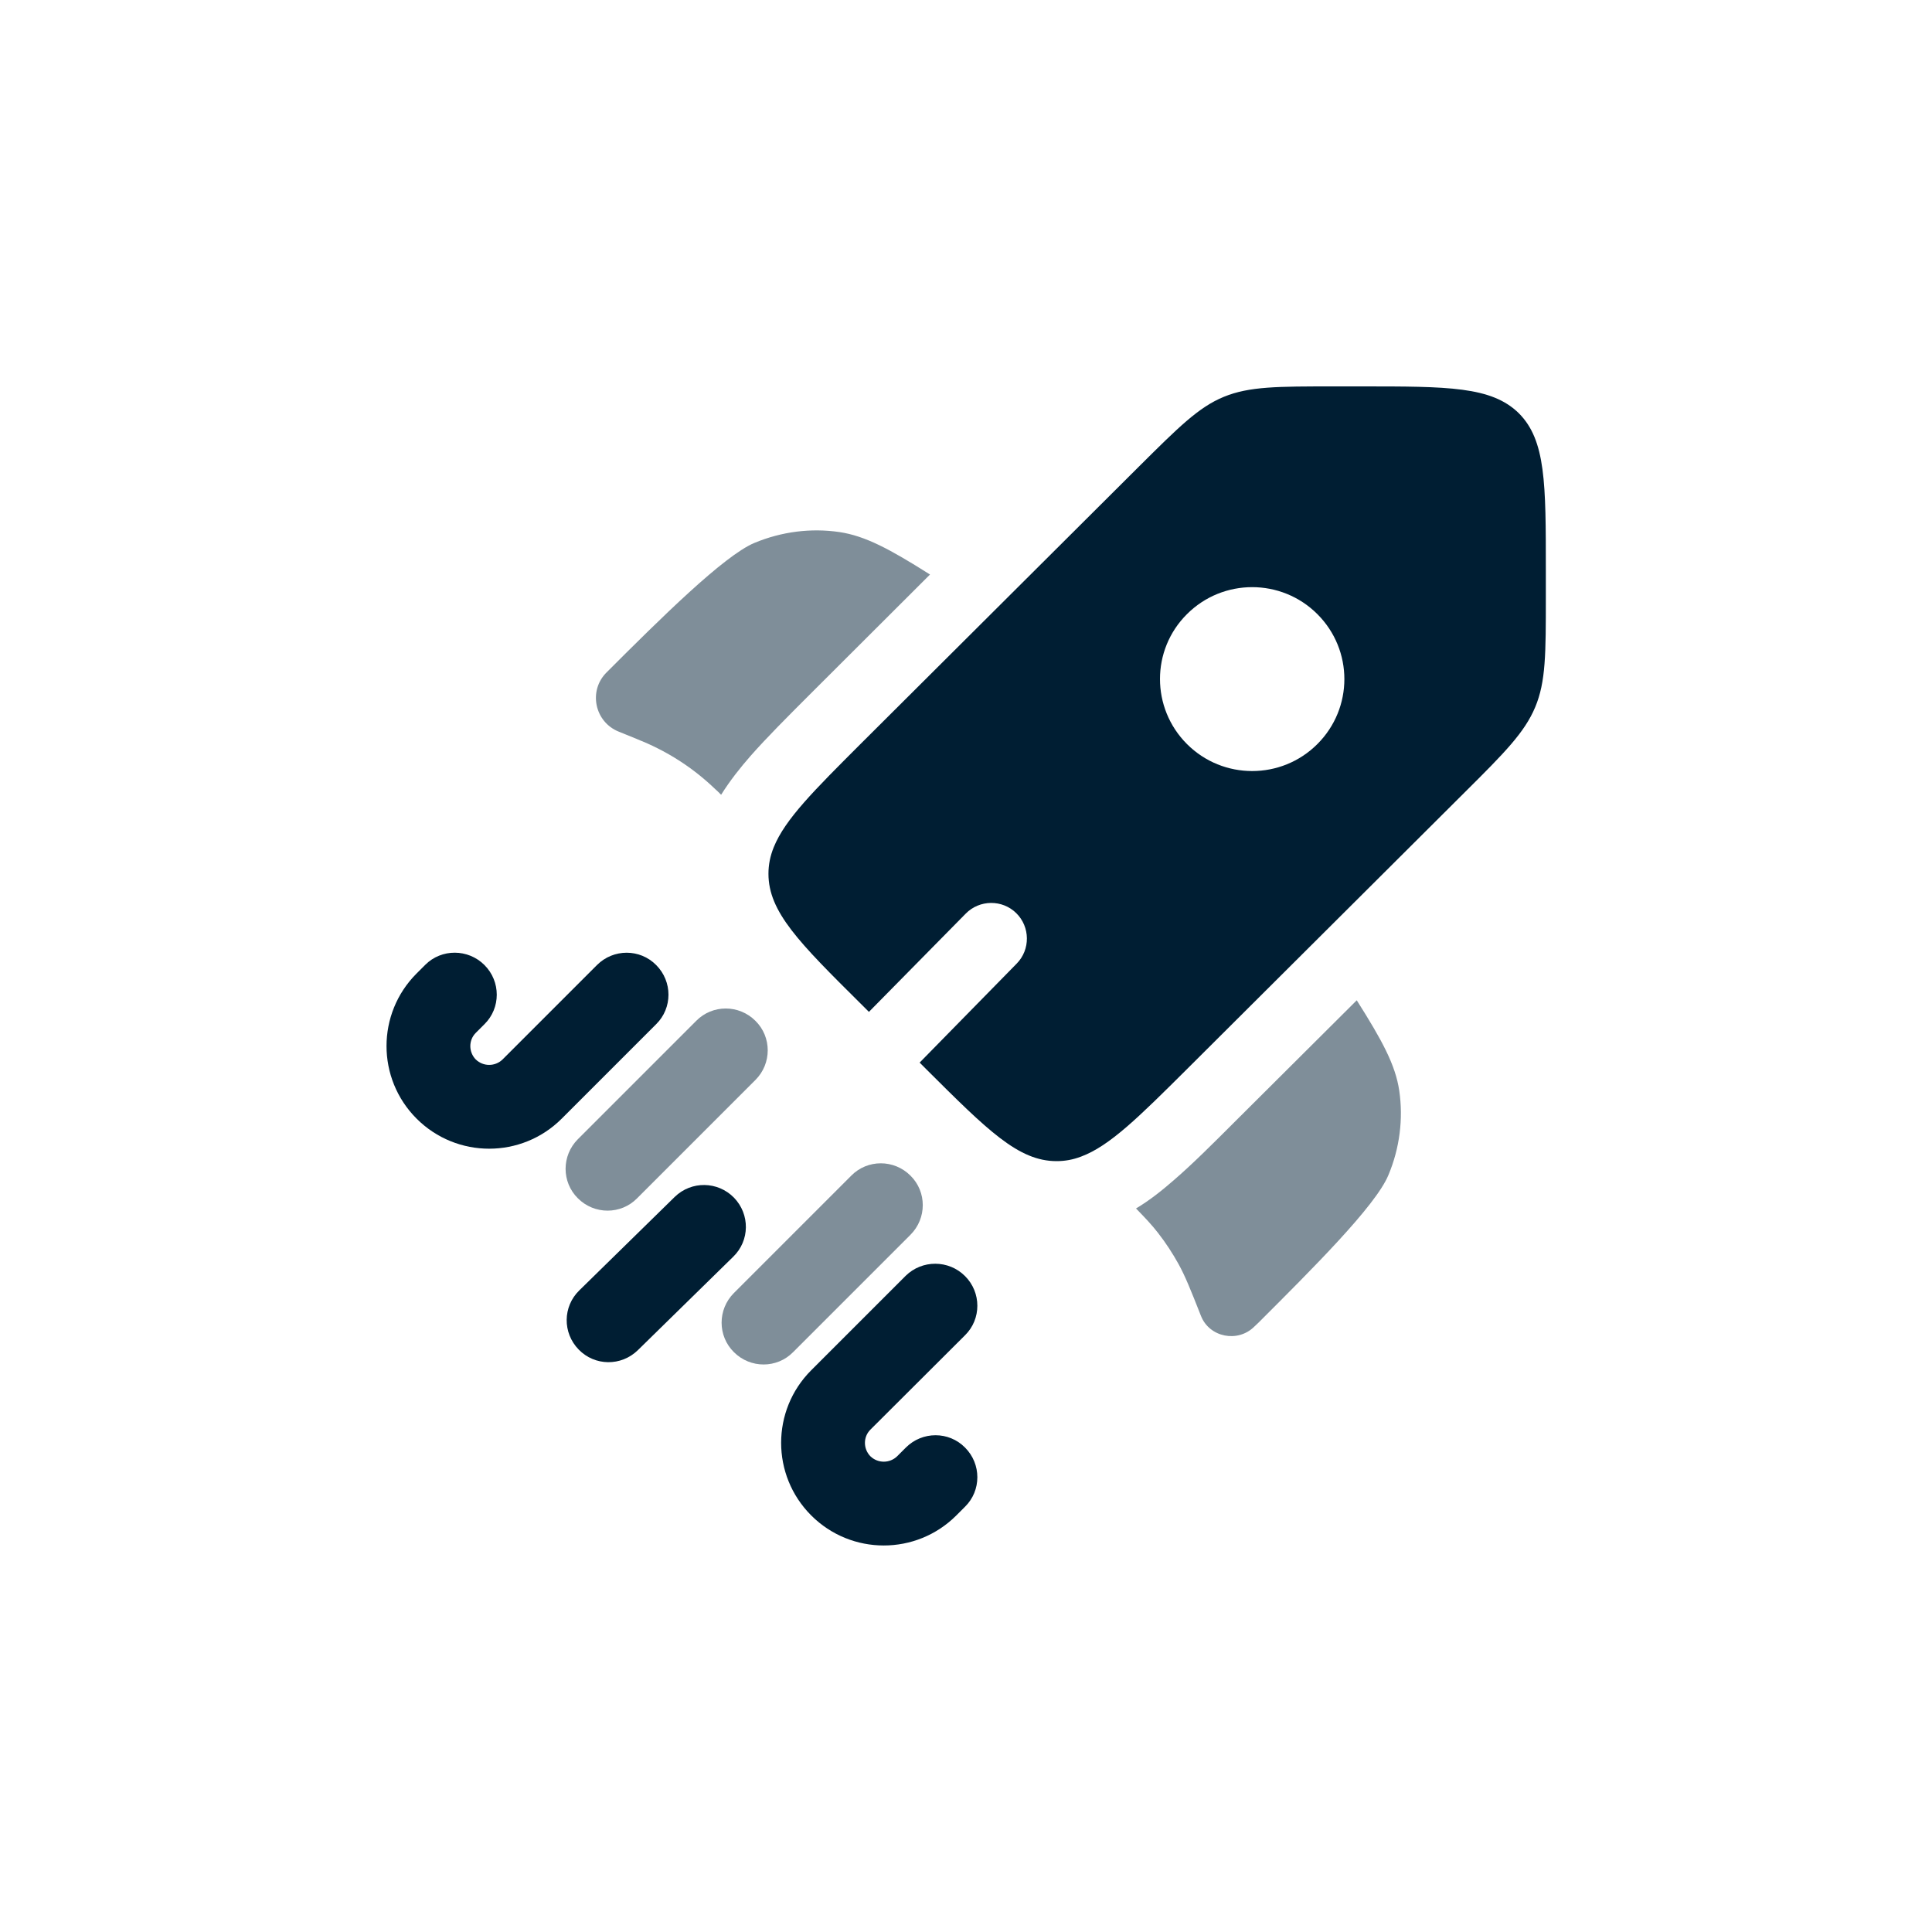 <?xml version="1.0" encoding="utf-8"?>
<!-- Generator: Adobe Illustrator 27.1.0, SVG Export Plug-In . SVG Version: 6.00 Build 0)  -->
<svg version="1.1" id="Capa_1" xmlns="http://www.w3.org/2000/svg" xmlns:xlink="http://www.w3.org/1999/xlink" x="0px" y="0px"
	 viewBox="0 0 800 800" style="enable-background:new 0 0 800 800;" xml:space="preserve">
<style type="text/css">
	.st0{fill-rule:evenodd;clip-rule:evenodd;fill:#001E33;}
	.st1{opacity:0.5;}
	.st2{fill:#001e33;}
</style>
<g>
	<path class="st0" d="M491.5,442.7l115-114.6c16.6-16.5,24.8-24.8,29.2-35.3c4.4-10.5,4.4-22.2,4.4-45.5v-11.2
		c0-35.9,0-53.8-11.2-65C617.6,160,599.6,160,563.6,160h-11.2c-23.4,0-35.1,0-45.6,4.3c-10.5,4.3-18.8,12.6-35.4,29.1l-115,114.6
		c-19.3,19.3-31.3,31.2-36,42.8c-1.5,3.7-2.2,7.3-2.2,11c0,15.8,12.7,28.5,38.2,53.8l3.4,3.4l40.1-40.7c5.7-5.8,15.1-5.9,20.9-0.2
		c5.8,5.7,5.9,15.1,0.2,20.9L380.8,440l2.7,2.7c25.5,25.4,38.2,38.1,54,38.1c3.5,0,6.8-0.6,10.2-1.9
		C459.5,474.5,471.6,462.5,491.5,442.7z M545.5,308.1c-14.9,14.9-39.1,14.9-54,0c-14.9-14.9-14.9-39,0-53.8
		c14.9-14.9,39.1-14.9,54,0S560.4,293.2,545.5,308.1z"/>
	<path class="st0" d="M200.6,399.6c6.8,6.8,6.8,17.8,0,24.5l-3.6,3.6c-3,3-3,7.9,0,11c3.1,3,8,3,11.1,0l39.1-39.1
		c6.8-6.8,17.8-6.8,24.5,0c6.8,6.8,6.8,17.8,0,24.5l-39.1,39.1c-16.6,16.6-43.5,16.6-60.1,0c-16.6-16.6-16.6-43.5,0-60.1l3.6-3.6
		C182.8,392.8,193.8,392.8,200.6,399.6z M303.9,495.9c6.7,6.9,6.6,17.8-0.3,24.5l-39.5,38.7c-6.9,6.7-17.8,6.6-24.5-0.3
		c-6.7-6.9-6.6-17.8,0.3-24.5l39.5-38.7C286.3,488.9,297.2,489.1,303.9,495.9z M399.6,528.4c6.8,6.8,6.8,17.8,0,24.5L360.4,592
		c-3,3-3,7.9,0,11c3.1,3,8,3,11.1,0l3.6-3.6c6.8-6.8,17.8-6.8,24.5,0c6.8,6.8,6.8,17.8,0,24.5l-3.6,3.6c-16.6,16.6-43.5,16.6-60.1,0
		c-16.6-16.6-16.6-43.5,0-60.1l39.1-39.1C381.8,521.6,392.8,521.6,399.6,528.4z"/>
	<g class="st1">
		<path class="st2" d="M385.1,237.9l-50,49.9c-9.2,9.2-17.6,17.6-24.3,25.2c-4.3,4.9-8.5,10.2-12.2,16.1l-0.5-0.5
			c-0.9-0.9-1.4-1.4-1.9-1.8c-8.7-8.4-18.9-15.1-30.1-19.8c-0.6-0.2-1.2-0.5-2.4-1l-7.4-3c-10.1-4-12.8-17-5.1-24.6
			c22-22,48.5-48.3,61.2-53.6c11.3-4.7,23.4-6.2,35.1-4.5C358.3,221.9,368.5,227.4,385.1,237.9z"/>
		<path class="st2" d="M470.4,500.4c4,4.1,6.7,7,9.1,10.1c3.2,4.1,6,8.4,8.5,12.9c2.8,5.1,5,10.6,9.3,21.5
			c3.5,8.9,15.3,11.2,22.1,4.4l1.7-1.6c22-22,48.5-48.3,53.8-61.1c4.7-11.2,6.2-23.3,4.5-35c-1.6-10.7-7.1-20.8-17.6-37.4l-50.2,50
			c-9.4,9.4-18,18-25.8,24.7C481.2,492.9,476.1,497,470.4,500.4z"/>
	</g>
	<g class="st1">
		<path class="st2" d="M312.8,447.2c6.8-6.8,6.8-17.8,0-24.5c-6.8-6.8-17.8-6.8-24.5,0l-49,49c-6.8,6.8-6.8,17.8,0,24.5
			c6.8,6.8,17.8,6.8,24.5,0L312.8,447.2z"/>
		<path class="st2" d="M377,511.3c6.8-6.8,6.8-17.8,0-24.5c-6.8-6.8-17.8-6.8-24.5,0l-48.6,48.6c-6.8,6.8-6.8,17.8,0,24.5
			c6.8,6.8,17.8,6.8,24.5,0L377,511.3z"/>
	</g>
</g>
</svg>
